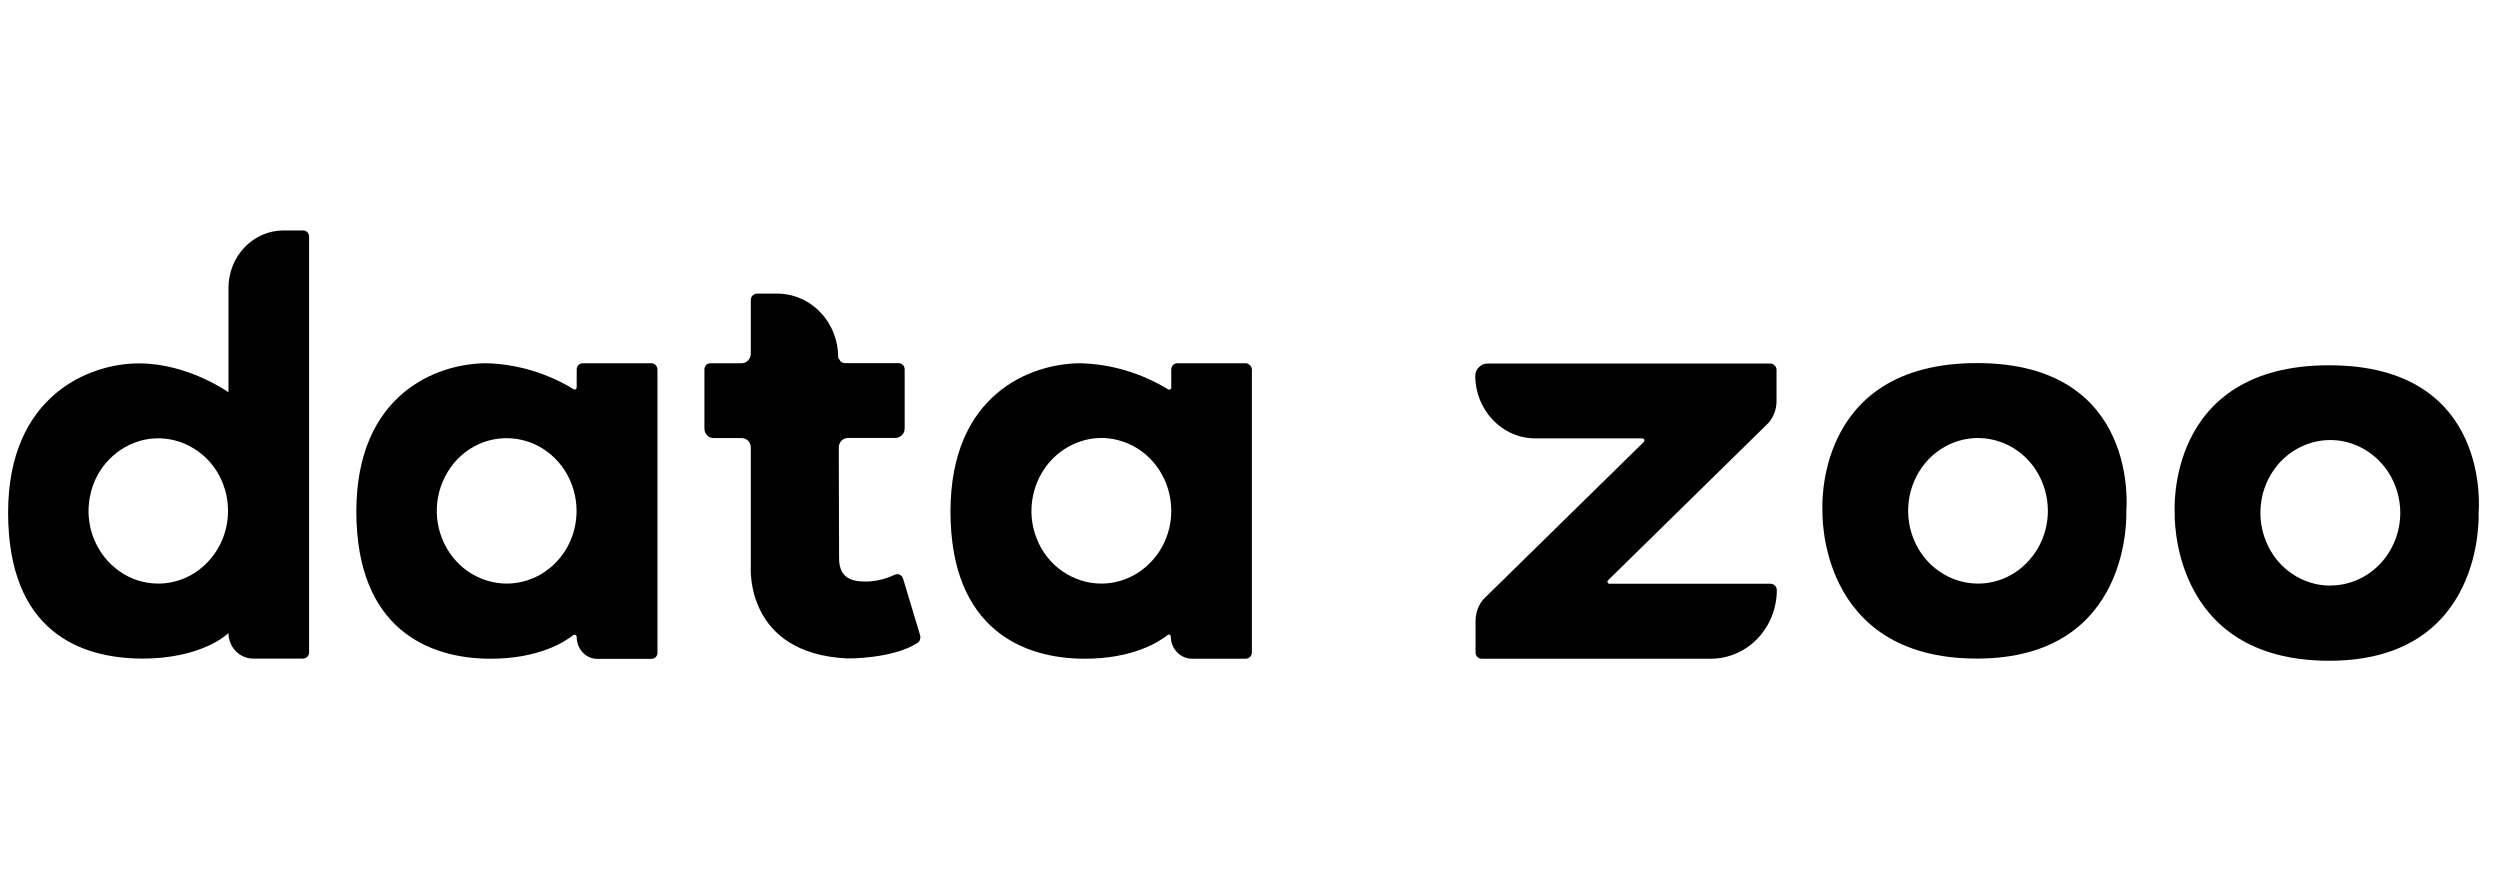<svg width="90" height="32" viewBox="0 0 90 32" fill="none" xmlns="http://www.w3.org/2000/svg">
<path d="M10.925 8.296H10.207C9.681 8.296 9.177 8.515 8.807 8.9C8.438 9.285 8.225 9.81 8.225 10.361V14.122C8.225 14.122 6.774 13.082 5.005 13.082C3.231 13.077 0.292 14.231 0.292 18.45C0.292 22.767 2.924 23.703 5.125 23.709C7.325 23.709 8.225 22.788 8.225 22.788C8.225 23.032 8.319 23.267 8.485 23.438C8.651 23.61 8.875 23.709 9.109 23.709H10.909C10.966 23.709 11.023 23.683 11.065 23.641C11.107 23.599 11.127 23.542 11.127 23.48V8.52C11.127 8.463 11.107 8.406 11.07 8.364C11.028 8.322 10.976 8.296 10.925 8.296ZM5.697 21.009C5.203 21.009 4.714 20.858 4.303 20.567C3.892 20.281 3.569 19.87 3.377 19.391C3.185 18.913 3.138 18.387 3.237 17.883C3.33 17.378 3.569 16.91 3.923 16.546C4.277 16.182 4.724 15.932 5.208 15.828C5.697 15.729 6.201 15.781 6.659 15.979C7.117 16.177 7.512 16.51 7.788 16.941C8.064 17.373 8.209 17.878 8.209 18.393C8.209 19.084 7.944 19.75 7.471 20.239C7.003 20.733 6.363 21.009 5.697 21.009Z" fill="black"/>
<path d="M30.175 12.858C30.175 12.25 29.942 11.667 29.53 11.241C29.12 10.809 28.558 10.57 27.975 10.57H27.263C27.232 10.57 27.2 10.575 27.174 10.585C27.148 10.596 27.122 10.617 27.096 10.637C27.075 10.658 27.055 10.684 27.044 10.716C27.034 10.747 27.029 10.778 27.029 10.809V12.734C27.029 12.827 26.992 12.911 26.93 12.978C26.867 13.041 26.784 13.077 26.696 13.077H25.572C25.546 13.077 25.515 13.082 25.489 13.093C25.463 13.103 25.437 13.119 25.421 13.139C25.406 13.16 25.385 13.186 25.375 13.212C25.364 13.238 25.359 13.269 25.359 13.295V15.433C25.359 15.48 25.369 15.522 25.385 15.563C25.401 15.605 25.427 15.641 25.458 15.673C25.489 15.704 25.525 15.73 25.562 15.745C25.603 15.761 25.645 15.771 25.687 15.771H26.701C26.789 15.771 26.872 15.808 26.935 15.87C26.997 15.933 27.029 16.021 27.029 16.115V20.416C27.029 20.416 26.81 23.537 30.514 23.704C30.514 23.704 32.131 23.725 33.026 23.147C33.068 23.121 33.104 23.08 33.12 23.028C33.135 22.981 33.14 22.924 33.125 22.872L32.511 20.832C32.501 20.801 32.485 20.775 32.469 20.749C32.449 20.723 32.423 20.708 32.397 20.692C32.371 20.677 32.339 20.671 32.308 20.671C32.277 20.671 32.246 20.677 32.22 20.687C31.939 20.822 31.637 20.905 31.33 20.931C30.836 20.952 30.207 20.931 30.207 20.099L30.196 16.104C30.196 16.058 30.207 16.016 30.222 15.974C30.238 15.933 30.264 15.896 30.295 15.865C30.326 15.834 30.363 15.808 30.404 15.792C30.446 15.777 30.488 15.766 30.529 15.766H32.235C32.277 15.766 32.324 15.756 32.36 15.74C32.402 15.725 32.438 15.699 32.469 15.667C32.501 15.636 32.527 15.6 32.542 15.558C32.558 15.517 32.568 15.47 32.568 15.428V13.295C32.568 13.238 32.547 13.181 32.506 13.139C32.464 13.098 32.412 13.072 32.355 13.072H30.42C30.394 13.072 30.363 13.067 30.337 13.056C30.311 13.046 30.285 13.03 30.264 13.009C30.243 12.989 30.228 12.963 30.217 12.937C30.186 12.916 30.175 12.884 30.175 12.858Z" fill="black"/>
<path d="M23.466 13.077H20.979C20.922 13.077 20.865 13.103 20.823 13.144C20.782 13.186 20.761 13.243 20.761 13.306V13.94C20.761 13.956 20.756 13.966 20.75 13.982C20.745 13.997 20.735 14.002 20.724 14.013C20.714 14.018 20.698 14.023 20.688 14.023C20.672 14.023 20.662 14.018 20.651 14.013C19.7 13.43 18.618 13.108 17.515 13.077C15.746 13.077 12.828 14.169 12.828 18.419C12.834 22.668 15.46 23.714 17.661 23.714C19.387 23.714 20.319 23.116 20.636 22.866C20.646 22.856 20.662 22.85 20.677 22.85C20.693 22.85 20.703 22.85 20.719 22.861C20.73 22.866 20.745 22.876 20.75 22.892C20.756 22.902 20.761 22.918 20.761 22.934C20.761 23.038 20.782 23.137 20.818 23.235C20.854 23.329 20.912 23.417 20.979 23.49C21.047 23.563 21.13 23.62 21.224 23.662C21.317 23.703 21.411 23.719 21.51 23.719H23.455C23.481 23.719 23.512 23.714 23.538 23.703C23.564 23.693 23.59 23.677 23.606 23.657C23.627 23.636 23.642 23.61 23.653 23.584C23.663 23.558 23.668 23.527 23.668 23.495V13.3C23.668 13.243 23.648 13.196 23.611 13.155C23.57 13.103 23.518 13.082 23.466 13.077ZM18.248 21.009C17.749 21.009 17.265 20.858 16.849 20.572C16.433 20.286 16.111 19.875 15.918 19.397C15.726 18.918 15.674 18.393 15.773 17.883C15.871 17.373 16.111 16.905 16.459 16.541C16.813 16.172 17.26 15.922 17.749 15.823C18.238 15.724 18.743 15.776 19.206 15.974C19.663 16.172 20.058 16.51 20.334 16.941C20.61 17.373 20.756 17.878 20.756 18.398C20.756 19.09 20.49 19.756 20.017 20.244C19.544 20.733 18.909 21.009 18.238 21.009H18.248Z" fill="black"/>
<path d="M44.844 13.077H42.389C42.358 13.077 42.331 13.082 42.3 13.092C42.274 13.103 42.248 13.123 42.227 13.144C42.207 13.165 42.191 13.191 42.181 13.222C42.17 13.254 42.165 13.28 42.165 13.311V13.956C42.165 13.966 42.165 13.982 42.155 13.992C42.149 14.002 42.139 14.013 42.129 14.018C42.118 14.023 42.108 14.028 42.092 14.028C42.082 14.028 42.066 14.023 42.056 14.018C41.099 13.436 40.017 13.108 38.904 13.077C37.13 13.077 34.217 14.169 34.217 18.419C34.222 22.668 36.854 23.714 39.049 23.714C40.792 23.714 41.728 23.105 42.035 22.861C42.045 22.85 42.056 22.845 42.071 22.845C42.087 22.845 42.097 22.845 42.108 22.85C42.118 22.856 42.129 22.866 42.139 22.876C42.144 22.887 42.149 22.902 42.149 22.918C42.149 23.131 42.233 23.334 42.373 23.48C42.519 23.631 42.711 23.714 42.914 23.714H44.849C44.906 23.714 44.964 23.688 45.005 23.646C45.047 23.605 45.068 23.542 45.068 23.485V13.321C45.068 13.29 45.062 13.259 45.052 13.227C45.041 13.196 45.021 13.17 45 13.149C44.979 13.129 44.953 13.108 44.922 13.098C44.906 13.082 44.875 13.077 44.844 13.077ZM39.648 21.009C39.148 21.009 38.664 20.853 38.248 20.567C37.832 20.281 37.51 19.87 37.322 19.391C37.13 18.913 37.083 18.387 37.182 17.878C37.281 17.368 37.52 16.905 37.874 16.536C38.227 16.172 38.675 15.922 39.164 15.818C39.653 15.714 40.157 15.771 40.615 15.969C41.073 16.166 41.468 16.505 41.744 16.936C42.019 17.368 42.165 17.872 42.165 18.393C42.165 19.084 41.9 19.75 41.426 20.239C40.953 20.733 40.313 21.009 39.648 21.009Z" fill="black"/>
<path d="M53.109 13.53C53.109 13.826 53.167 14.117 53.276 14.393C53.385 14.664 53.546 14.913 53.744 15.121C53.947 15.329 54.181 15.496 54.446 15.61C54.706 15.725 54.987 15.782 55.273 15.782H59.128C59.143 15.782 59.154 15.787 59.169 15.792C59.18 15.803 59.19 15.813 59.195 15.829C59.2 15.844 59.2 15.86 59.2 15.87C59.195 15.886 59.19 15.896 59.18 15.907L53.463 21.514C53.354 21.618 53.265 21.748 53.208 21.894C53.151 22.039 53.12 22.19 53.12 22.346V23.485C53.12 23.517 53.125 23.543 53.135 23.574C53.146 23.6 53.161 23.626 53.182 23.647C53.203 23.667 53.229 23.683 53.255 23.699C53.281 23.709 53.312 23.714 53.338 23.714H61.588C62.217 23.714 62.826 23.454 63.268 22.991C63.715 22.528 63.965 21.899 63.965 21.244C63.965 21.181 63.939 21.124 63.897 21.082C63.856 21.041 63.799 21.015 63.741 21.015H57.942C57.926 21.015 57.91 21.009 57.9 21.004C57.89 20.994 57.879 20.983 57.874 20.968C57.869 20.952 57.869 20.937 57.869 20.926C57.874 20.911 57.879 20.9 57.89 20.89L63.617 15.272C63.726 15.168 63.809 15.038 63.866 14.898C63.923 14.757 63.955 14.601 63.955 14.45V13.316C63.955 13.254 63.929 13.197 63.887 13.155C63.845 13.113 63.788 13.087 63.731 13.087H53.546C53.432 13.087 53.317 13.134 53.239 13.223C53.156 13.296 53.109 13.41 53.109 13.53Z" fill="black"/>
<path d="M71.169 13.071C65.255 13.071 65.609 18.392 65.609 18.392C65.609 18.392 65.411 23.709 71.169 23.709C76.813 23.709 76.547 18.392 76.547 18.392C76.547 18.392 77.078 13.071 71.169 13.071ZM71.211 21.009C70.711 21.009 70.228 20.858 69.811 20.567C69.395 20.281 69.073 19.87 68.885 19.391C68.693 18.913 68.646 18.387 68.74 17.878C68.839 17.368 69.078 16.905 69.427 16.535C69.78 16.171 70.228 15.922 70.716 15.818C71.205 15.719 71.71 15.771 72.173 15.969C72.631 16.166 73.026 16.504 73.302 16.936C73.577 17.368 73.723 17.872 73.723 18.392C73.723 19.084 73.458 19.75 72.984 20.239C72.516 20.733 71.876 21.009 71.211 21.009Z" fill="black"/>
<path d="M83.85 13.15C77.926 13.15 78.29 18.466 78.29 18.466C78.29 18.466 78.092 23.787 83.85 23.787C89.494 23.787 89.229 18.466 89.229 18.466C89.229 18.466 89.765 13.15 83.85 13.15ZM83.892 21.082C83.393 21.082 82.909 20.931 82.493 20.64C82.077 20.354 81.754 19.943 81.567 19.465C81.374 18.986 81.328 18.461 81.421 17.951C81.52 17.441 81.76 16.978 82.108 16.609C82.462 16.245 82.909 15.995 83.398 15.891C83.887 15.792 84.391 15.839 84.854 16.042C85.312 16.24 85.707 16.578 85.983 17.004C86.259 17.436 86.41 17.941 86.41 18.461C86.41 19.152 86.144 19.818 85.676 20.307C85.208 20.796 84.568 21.077 83.903 21.077H83.892V21.082Z" fill="black"/>
</svg>
